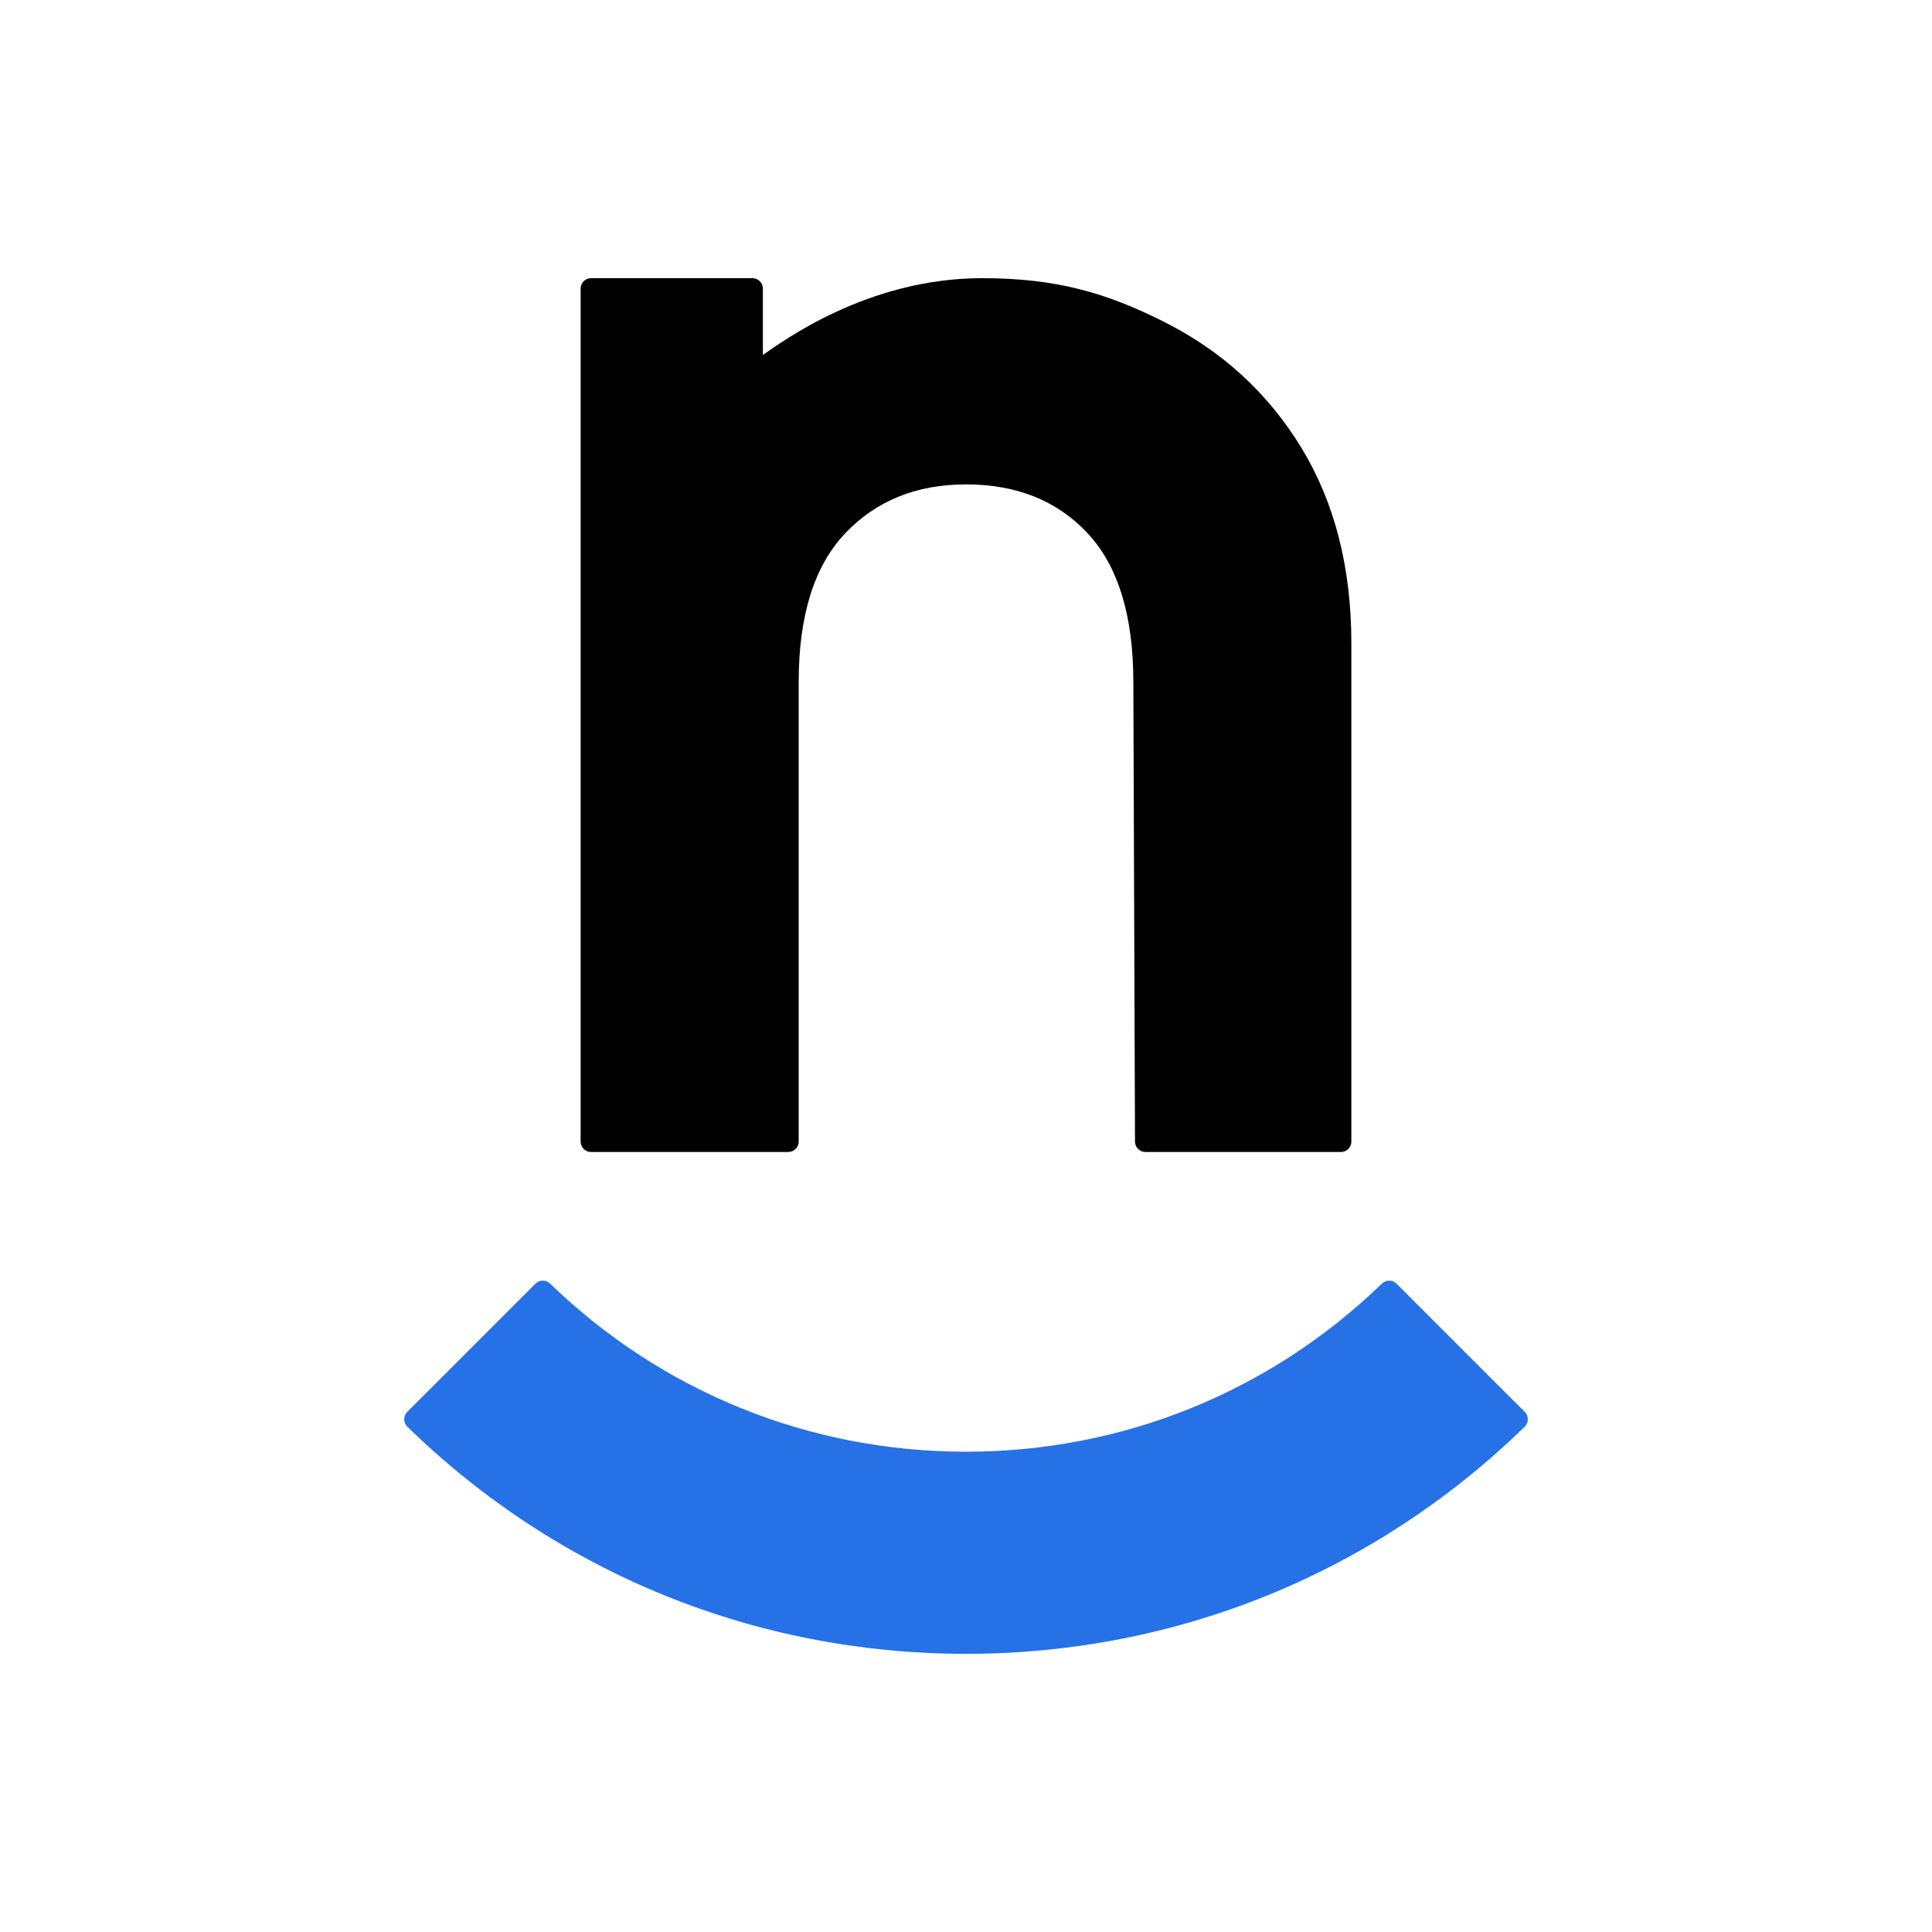 <svg viewBox="0 0 400 400" version="1.1" xmlns="http://www.w3.org/2000/svg" xmlns:xlink="http://www.w3.org/1999/xlink" xml:space="preserve" xmlns:serif="http://www.serif.com/">
    <style>
        .n { fill: #000000; }

        @media (prefers-color-scheme: dark) {
            .n { fill: #ffffff; }
        }
    </style>
    <path d="M200,342.408C156.444,342.408 115.455,325.725 84.327,295.382C83.47,294.547 83.47,293.161 84.316,292.315L110.865,265.769C111.7,264.935 113.043,264.937 113.892,265.757C137.116,288.217 167.608,300.56 200,300.56C232.39,300.56 262.884,288.217 286.108,265.757C286.957,264.937 288.3,264.935 289.135,265.769L315.684,292.315C316.529,293.161 316.529,294.547 315.673,295.382C284.543,325.725 243.553,342.408 200,342.408Z" style="fill:rgb(39,113,231);fill-rule:nonzero;"/>
    <path d="M269.467,92.757C262.584,81.451 253.136,72.759 241.122,66.695C229.106,60.632 218.716,57.593 203.321,57.593C179.54,57.593 161.912,70.779 157.944,73.492L157.944,59.747C157.944,58.557 156.979,57.593 155.79,57.593L122.37,57.593C121.18,57.593 120.215,58.557 120.215,59.747L120.215,236.354C120.215,237.543 121.18,238.508 122.37,238.508L163.205,238.508C164.395,238.508 165.359,237.543 165.359,236.354L165.359,141.227C165.359,127.464 168.57,117.191 174.977,110.429C181.4,103.667 189.738,100.29 200.005,100.29C210.501,100.29 218.895,103.667 225.196,110.429C231.497,117.191 234.647,127.464 234.647,141.227L234.99,236.357C234.995,237.546 235.96,238.508 237.148,238.508L277.631,238.508C278.82,238.508 279.784,237.543 279.784,236.354L279.784,133.184C279.784,117.546 276.346,104.078 269.467,92.757Z" class="n" style="fill-rule:nonzero;"/>
</svg>
